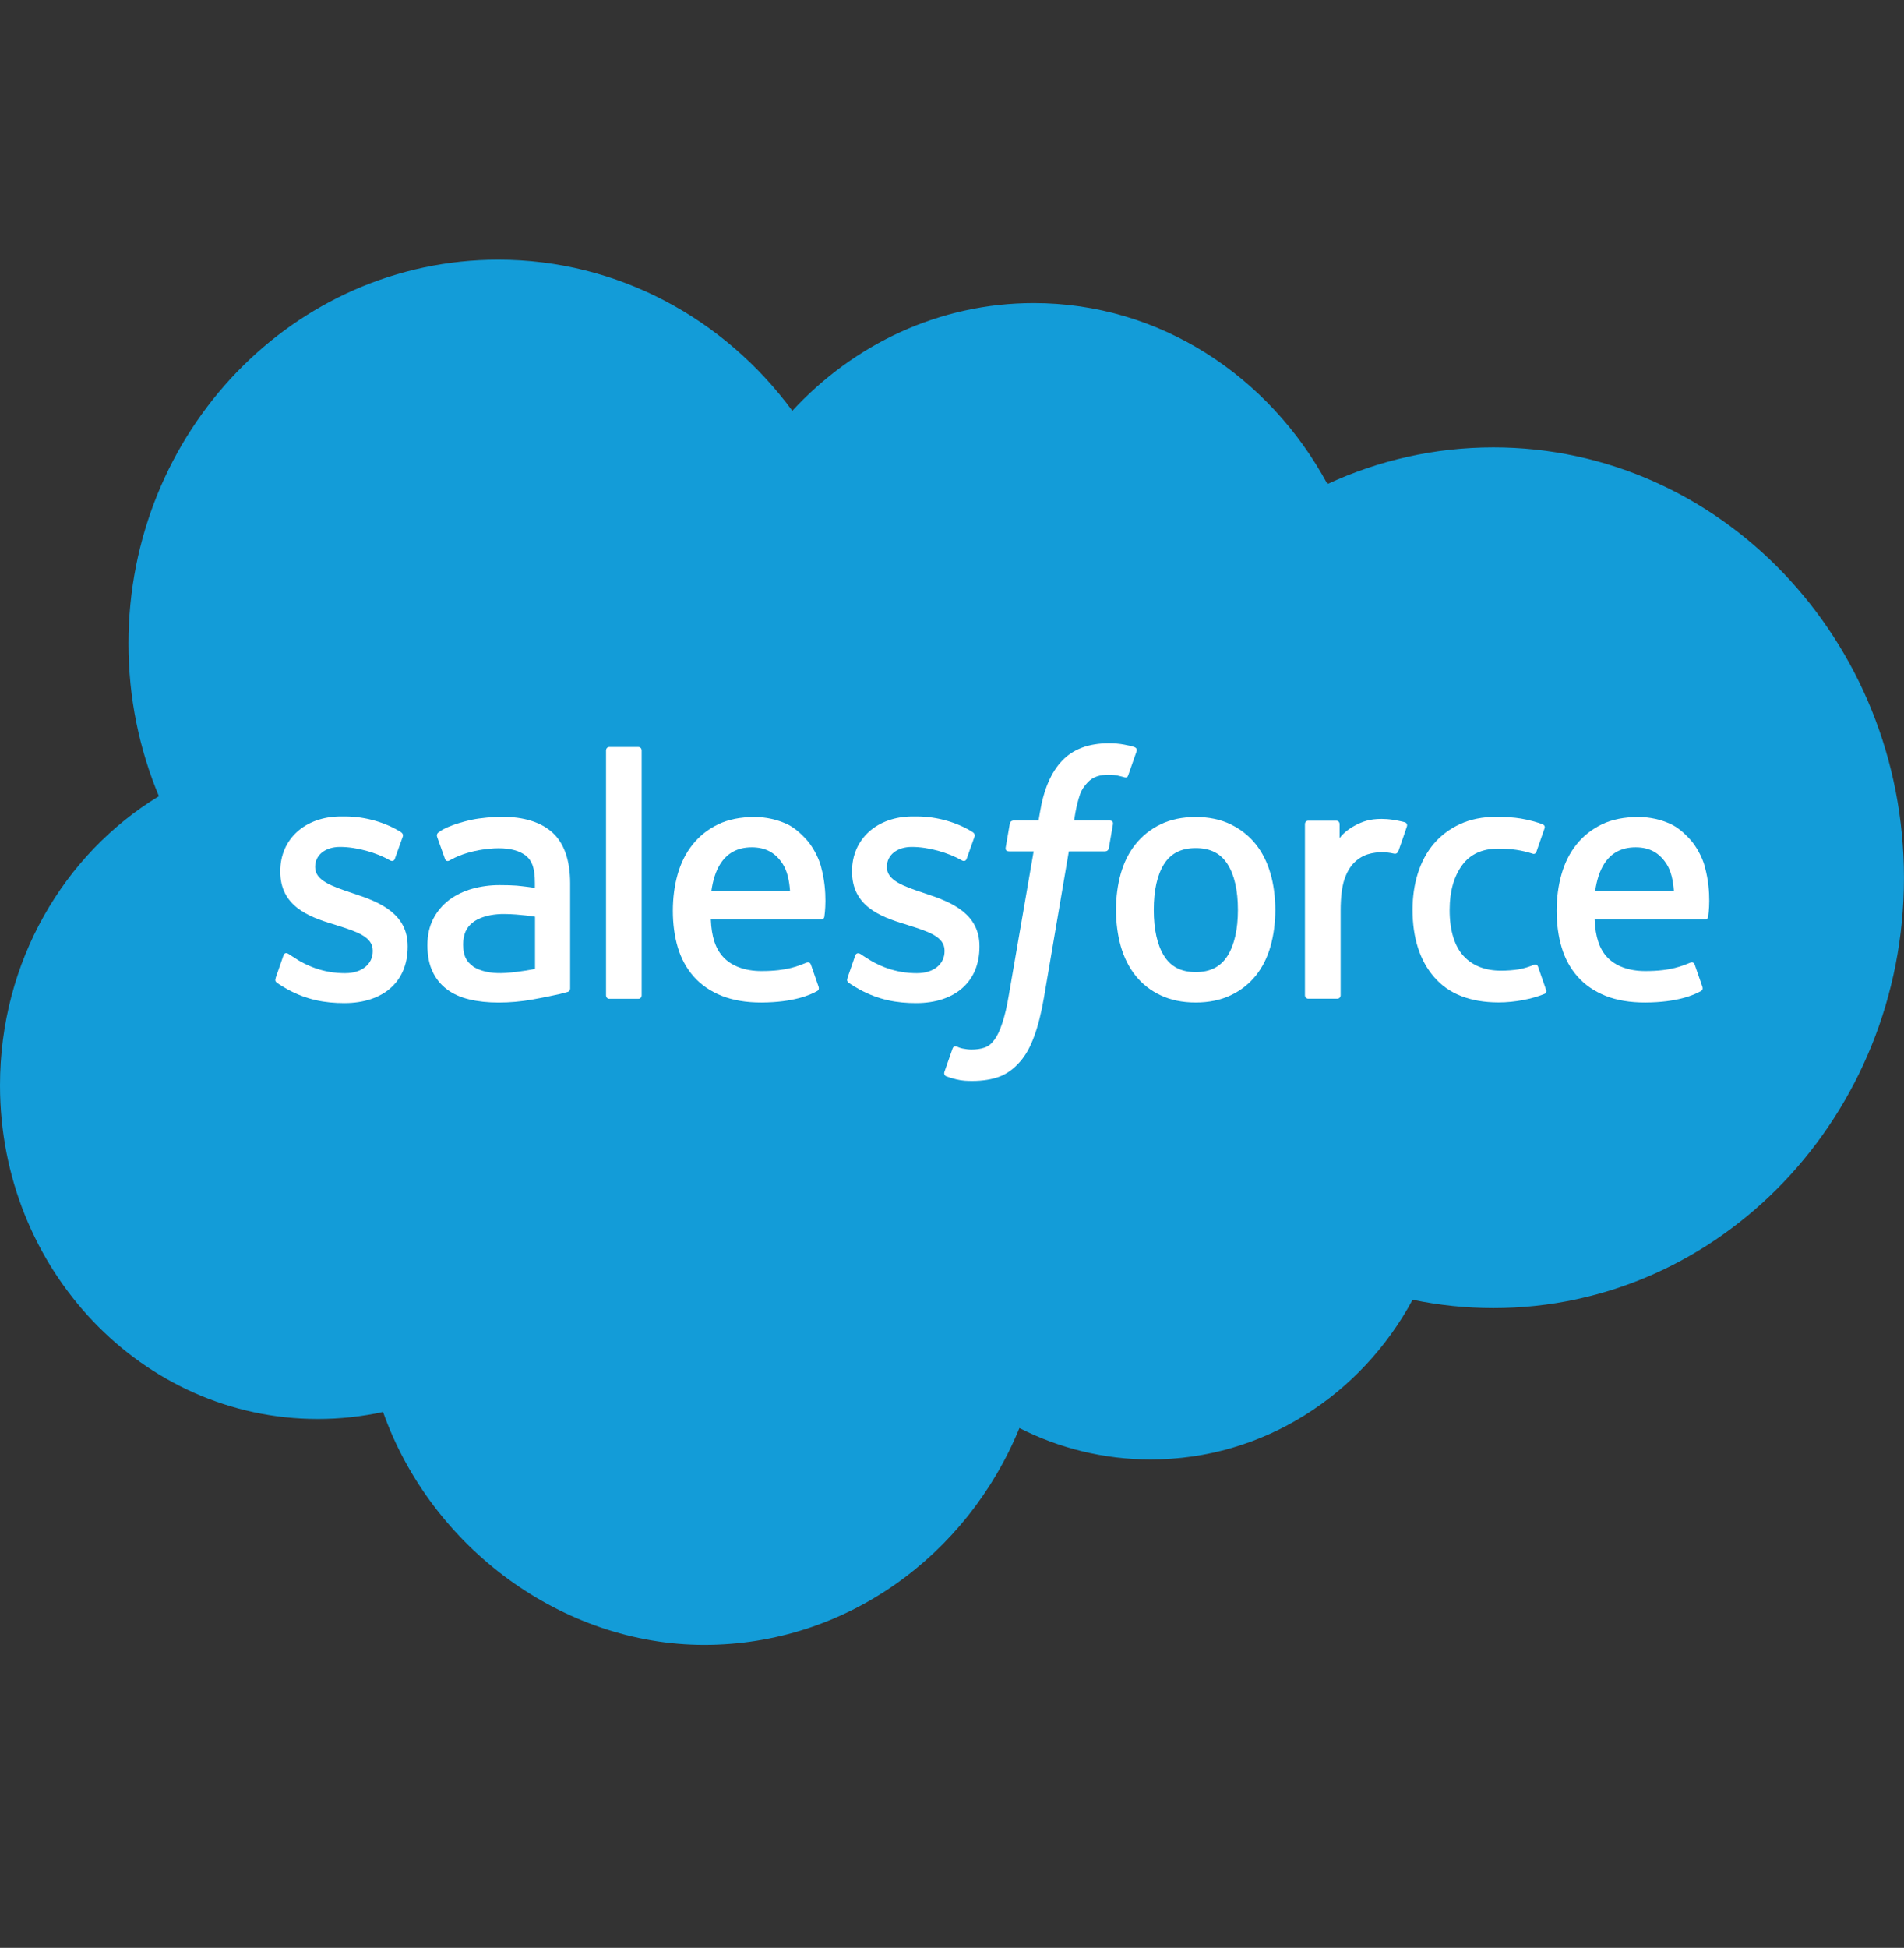<svg width="44" height="45" viewBox="0 0 44 45" fill="none" xmlns="http://www.w3.org/2000/svg">
<rect x="0" y="0" width="44" height="45" fill="#333333" stroke="none"/>
<g clip-path="url(#clip0_5464_31044)">
<path d="M18.31 9.49C19.729 7.954 21.704 7.002 23.889 7.002C26.794 7.002 29.327 8.684 30.676 11.183C31.849 10.638 33.147 10.336 34.513 10.336C39.751 10.336 43.999 14.787 43.999 20.278C43.999 25.768 39.752 30.22 34.513 30.22C33.873 30.22 33.249 30.153 32.644 30.027C31.456 32.229 29.191 33.717 26.591 33.717C25.504 33.717 24.475 33.456 23.558 32.991C22.354 35.935 19.547 38 16.276 38C13.005 38 9.966 35.761 8.852 32.62C8.365 32.726 7.86 32.782 7.342 32.782C3.288 32.782 0 29.331 0 25.073C0 22.218 1.476 19.727 3.672 18.394C3.22 17.314 2.969 16.121 2.969 14.867C2.969 9.971 6.796 6 11.514 6C14.285 6 16.748 7.369 18.31 9.49Z" fill="#139CD8"/>
<path d="M6.372 22.594C6.345 22.669 6.382 22.684 6.391 22.697C6.474 22.76 6.557 22.805 6.642 22.855C7.091 23.102 7.515 23.174 7.958 23.174C8.861 23.174 9.421 22.676 9.421 21.873V21.858C9.421 21.115 8.788 20.845 8.195 20.65L8.117 20.624C7.669 20.474 7.283 20.342 7.283 20.037V20.021C7.283 19.759 7.509 19.566 7.858 19.566C8.247 19.566 8.708 19.701 9.005 19.872C9.005 19.872 9.093 19.93 9.124 19.842C9.142 19.794 9.292 19.374 9.308 19.328C9.325 19.279 9.295 19.242 9.263 19.223C8.924 19.008 8.455 18.862 7.97 18.862H7.88C7.053 18.862 6.477 19.382 6.477 20.124V20.139C6.477 20.922 7.113 21.177 7.709 21.353L7.805 21.384C8.239 21.522 8.614 21.642 8.614 21.959V21.976C8.614 22.266 8.37 22.482 7.979 22.482C7.826 22.482 7.34 22.479 6.816 22.134C6.753 22.095 6.717 22.068 6.667 22.037C6.642 22.021 6.577 21.991 6.548 22.079L6.37 22.593L6.372 22.594Z" fill="white"/>
<path d="M19.586 22.594C19.558 22.669 19.596 22.684 19.604 22.697C19.687 22.76 19.77 22.805 19.855 22.855C20.304 23.102 20.728 23.174 21.171 23.174C22.074 23.174 22.635 22.676 22.635 21.873V21.858C22.635 21.115 22.001 20.845 21.408 20.65L21.33 20.624C20.882 20.474 20.496 20.342 20.496 20.037V20.021C20.496 19.759 20.722 19.566 21.072 19.566C21.46 19.566 21.921 19.701 22.218 19.872C22.218 19.872 22.306 19.93 22.338 19.842C22.355 19.794 22.505 19.374 22.521 19.328C22.538 19.279 22.508 19.242 22.477 19.223C22.137 19.008 21.669 18.862 21.183 18.862H21.093C20.267 18.862 19.69 19.382 19.69 20.124V20.139C19.69 20.922 20.328 21.177 20.923 21.353L21.018 21.384C21.453 21.522 21.828 21.642 21.828 21.959V21.976C21.828 22.266 21.585 22.482 21.192 22.482C21.039 22.482 20.555 22.479 20.03 22.134C19.966 22.095 19.929 22.069 19.881 22.037C19.865 22.027 19.788 21.995 19.762 22.079L19.584 22.593L19.586 22.594Z" fill="white"/>
<path d="M29.359 20.18C29.285 19.92 29.17 19.691 29.017 19.5C28.864 19.309 28.668 19.155 28.437 19.043C28.207 18.931 27.935 18.875 27.63 18.875C27.325 18.875 27.052 18.932 26.822 19.043C26.592 19.154 26.397 19.309 26.244 19.5C26.09 19.691 25.975 19.921 25.901 20.18C25.828 20.439 25.79 20.721 25.79 21.021C25.79 21.32 25.828 21.604 25.901 21.863C25.976 22.122 26.09 22.351 26.244 22.542C26.397 22.734 26.592 22.887 26.823 22.995C27.054 23.104 27.325 23.16 27.631 23.16C27.937 23.16 28.207 23.104 28.438 22.995C28.668 22.887 28.864 22.733 29.018 22.542C29.171 22.352 29.287 22.122 29.36 21.863C29.434 21.604 29.471 21.321 29.471 21.021C29.471 20.72 29.434 20.439 29.36 20.18M28.607 21.021C28.607 21.474 28.525 21.833 28.365 22.085C28.206 22.335 27.967 22.457 27.632 22.457C27.298 22.457 27.059 22.335 26.902 22.085C26.743 21.833 26.663 21.474 26.663 21.021C26.663 20.568 26.743 20.211 26.901 19.961C27.058 19.714 27.297 19.593 27.632 19.593C27.968 19.593 28.206 19.713 28.365 19.961C28.526 20.211 28.607 20.568 28.607 21.021Z" fill="white"/>
<path fill-rule="evenodd" clip-rule="evenodd" d="M35.545 22.336C35.521 22.261 35.449 22.289 35.449 22.289C35.339 22.333 35.223 22.372 35.099 22.393C34.973 22.413 34.835 22.424 34.686 22.424C34.322 22.424 34.032 22.311 33.824 22.088C33.617 21.865 33.499 21.505 33.5 21.018C33.501 20.575 33.605 20.242 33.789 19.988C33.973 19.735 34.253 19.605 34.625 19.605C34.936 19.605 35.172 19.643 35.421 19.723C35.421 19.723 35.48 19.75 35.508 19.67C35.575 19.479 35.623 19.344 35.694 19.135C35.713 19.075 35.665 19.049 35.646 19.042C35.548 19.002 35.319 18.938 35.144 18.91C34.982 18.884 34.791 18.871 34.578 18.871C34.263 18.871 33.981 18.927 33.739 19.039C33.498 19.15 33.294 19.304 33.132 19.495C32.97 19.687 32.848 19.916 32.766 20.175C32.684 20.434 32.643 20.718 32.643 21.018C32.643 21.667 32.81 22.192 33.144 22.575C33.477 22.962 33.978 23.158 34.631 23.158C35.017 23.158 35.412 23.077 35.697 22.96C35.697 22.96 35.752 22.932 35.728 22.866L35.544 22.335L35.545 22.336Z" fill="white"/>
<path fill-rule="evenodd" clip-rule="evenodd" d="M39.4 20.032C39.336 19.781 39.178 19.528 39.074 19.412C38.911 19.228 38.749 19.099 38.59 19.029C38.383 18.936 38.133 18.875 37.859 18.875C37.541 18.875 37.252 18.93 37.017 19.045C36.782 19.159 36.585 19.316 36.43 19.511C36.275 19.704 36.159 19.936 36.085 20.199C36.011 20.459 35.973 20.743 35.973 21.043C35.973 21.344 36.012 21.634 36.089 21.889C36.166 22.148 36.29 22.374 36.458 22.563C36.625 22.753 36.842 22.9 37.099 23.005C37.355 23.107 37.667 23.162 38.025 23.16C38.761 23.157 39.149 22.987 39.309 22.895C39.338 22.879 39.364 22.85 39.331 22.768L39.163 22.283C39.138 22.211 39.068 22.237 39.068 22.237C38.885 22.308 38.626 22.434 38.021 22.433C37.625 22.433 37.332 22.311 37.148 22.121C36.96 21.927 36.867 21.642 36.851 21.24L39.401 21.242C39.401 21.242 39.468 21.242 39.475 21.173C39.478 21.144 39.562 20.628 39.399 20.032M36.863 20.585C36.9 20.333 36.966 20.124 37.069 19.961C37.225 19.713 37.463 19.575 37.799 19.575C38.134 19.575 38.354 19.713 38.513 19.961C38.619 20.125 38.664 20.342 38.683 20.586H36.863V20.585Z" fill="white"/>
<path fill-rule="evenodd" clip-rule="evenodd" d="M18.976 20.032C18.912 19.781 18.754 19.528 18.65 19.412C18.486 19.228 18.326 19.099 18.166 19.029C17.957 18.936 17.709 18.875 17.435 18.875C17.117 18.875 16.828 18.93 16.593 19.045C16.358 19.159 16.161 19.316 16.006 19.511C15.851 19.704 15.734 19.936 15.66 20.199C15.586 20.459 15.549 20.743 15.549 21.043C15.549 21.344 15.587 21.634 15.664 21.889C15.742 22.148 15.866 22.374 16.033 22.563C16.201 22.753 16.417 22.9 16.675 23.005C16.931 23.107 17.243 23.162 17.6 23.16C18.336 23.157 18.725 22.987 18.885 22.895C18.914 22.879 18.94 22.85 18.907 22.768L18.739 22.283C18.713 22.211 18.643 22.237 18.643 22.237C18.461 22.308 18.201 22.434 17.596 22.433C17.202 22.433 16.907 22.311 16.724 22.121C16.536 21.927 16.443 21.642 16.427 21.24L18.977 21.242C18.977 21.242 19.044 21.242 19.051 21.173C19.054 21.144 19.137 20.628 18.975 20.032M16.439 20.585C16.475 20.333 16.541 20.124 16.644 19.961C16.801 19.713 17.039 19.575 17.373 19.575C17.708 19.575 17.93 19.713 18.089 19.961C18.193 20.125 18.24 20.342 18.257 20.586H16.438L16.439 20.585Z" fill="white"/>
<path d="M11.941 20.46C11.838 20.452 11.703 20.448 11.543 20.448C11.325 20.448 11.113 20.477 10.915 20.532C10.716 20.587 10.537 20.674 10.383 20.788C10.228 20.904 10.104 21.051 10.013 21.226C9.922 21.401 9.877 21.607 9.877 21.836C9.877 22.066 9.915 22.275 9.994 22.441C10.072 22.608 10.184 22.749 10.327 22.855C10.469 22.963 10.644 23.042 10.846 23.089C11.046 23.137 11.273 23.161 11.522 23.161C11.783 23.161 12.044 23.138 12.296 23.093C12.547 23.049 12.853 22.984 12.939 22.964C13.024 22.943 13.117 22.917 13.117 22.917C13.181 22.9 13.176 22.83 13.176 22.83V20.407C13.175 19.875 13.037 19.481 12.769 19.236C12.502 18.993 12.107 18.87 11.597 18.87C11.405 18.87 11.098 18.897 10.913 18.936C10.913 18.936 10.357 19.047 10.128 19.235C10.128 19.235 10.077 19.267 10.104 19.341L10.284 19.845C10.307 19.911 10.368 19.888 10.368 19.888C10.368 19.888 10.388 19.88 10.411 19.866C10.901 19.589 11.522 19.597 11.522 19.597C11.797 19.597 12.009 19.655 12.152 19.768C12.291 19.88 12.361 20.046 12.361 20.4V20.512C12.143 20.479 11.941 20.46 11.941 20.46ZM10.927 22.322C10.826 22.239 10.813 22.219 10.78 22.165C10.729 22.084 10.703 21.968 10.703 21.821C10.703 21.588 10.777 21.42 10.931 21.308C10.93 21.308 11.151 21.109 11.671 21.116C12.036 21.122 12.364 21.178 12.364 21.178V22.383C12.364 22.383 12.04 22.454 11.675 22.477C11.156 22.51 10.925 22.322 10.927 22.322Z" fill="white"/>
<path fill-rule="evenodd" clip-rule="evenodd" d="M32.512 19.094C32.531 19.035 32.49 19.006 32.473 18.999C32.43 18.983 32.213 18.934 32.046 18.923C31.725 18.903 31.547 18.959 31.388 19.033C31.229 19.107 31.054 19.227 30.957 19.363V19.04C30.957 18.996 30.927 18.96 30.884 18.96H30.229C30.187 18.96 30.156 18.996 30.156 19.04V22.993C30.156 23.038 30.191 23.073 30.234 23.073H30.904C30.947 23.073 30.981 23.038 30.981 22.993V21.019C30.981 20.753 31.01 20.49 31.066 20.324C31.121 20.159 31.196 20.028 31.289 19.934C31.382 19.84 31.488 19.774 31.605 19.737C31.723 19.699 31.854 19.687 31.946 19.687C32.08 19.687 32.226 19.723 32.226 19.723C32.276 19.728 32.303 19.696 32.32 19.651C32.364 19.53 32.488 19.167 32.512 19.094Z" fill="white"/>
<path fill-rule="evenodd" clip-rule="evenodd" d="M26.222 17.262C26.14 17.235 26.067 17.218 25.97 17.201C25.871 17.182 25.754 17.172 25.623 17.172C25.162 17.172 24.798 17.307 24.544 17.575C24.29 17.84 24.117 18.244 24.031 18.776L24 18.956H23.421C23.421 18.956 23.35 18.953 23.335 19.033L23.24 19.583C23.233 19.636 23.255 19.668 23.323 19.668H23.887L23.314 22.985C23.27 23.252 23.218 23.471 23.161 23.638C23.106 23.803 23.051 23.925 22.984 24.015C22.919 24.102 22.857 24.166 22.75 24.203C22.662 24.233 22.56 24.247 22.45 24.247C22.389 24.247 22.307 24.237 22.246 24.224C22.184 24.211 22.153 24.197 22.108 24.177C22.108 24.177 22.041 24.151 22.015 24.219C21.994 24.276 21.844 24.705 21.826 24.759C21.808 24.811 21.833 24.852 21.866 24.864C21.941 24.892 21.996 24.91 22.099 24.935C22.241 24.97 22.36 24.972 22.473 24.972C22.707 24.972 22.922 24.938 23.098 24.872C23.277 24.804 23.432 24.687 23.57 24.53C23.718 24.36 23.811 24.18 23.901 23.936C23.99 23.695 24.065 23.395 24.125 23.047L24.7 19.668H25.539C25.539 19.668 25.61 19.671 25.625 19.591L25.72 19.041C25.727 18.989 25.705 18.956 25.637 18.956H24.822C24.826 18.937 24.862 18.639 24.956 18.358C24.997 18.238 25.072 18.142 25.136 18.075C25.198 18.009 25.27 17.963 25.349 17.937C25.43 17.91 25.521 17.897 25.622 17.897C25.699 17.897 25.774 17.906 25.831 17.918C25.91 17.936 25.941 17.945 25.962 17.951C26.044 17.978 26.055 17.952 26.072 17.911L26.267 17.354C26.286 17.295 26.238 17.269 26.22 17.262" fill="white"/>
<path fill-rule="evenodd" clip-rule="evenodd" d="M14.828 22.994C14.828 23.038 14.798 23.075 14.755 23.075H14.078C14.036 23.075 14.005 23.039 14.005 22.994V17.338C14.005 17.294 14.036 17.258 14.078 17.258H14.755C14.798 17.258 14.828 17.294 14.828 17.338V22.994Z" fill="white"/>
</g>
<defs>
<clipPath id="clip0_5464_31044">
<rect width="44" height="32" fill="white" transform="translate(0 6)"/>
</clipPath>
</defs>
</svg>
